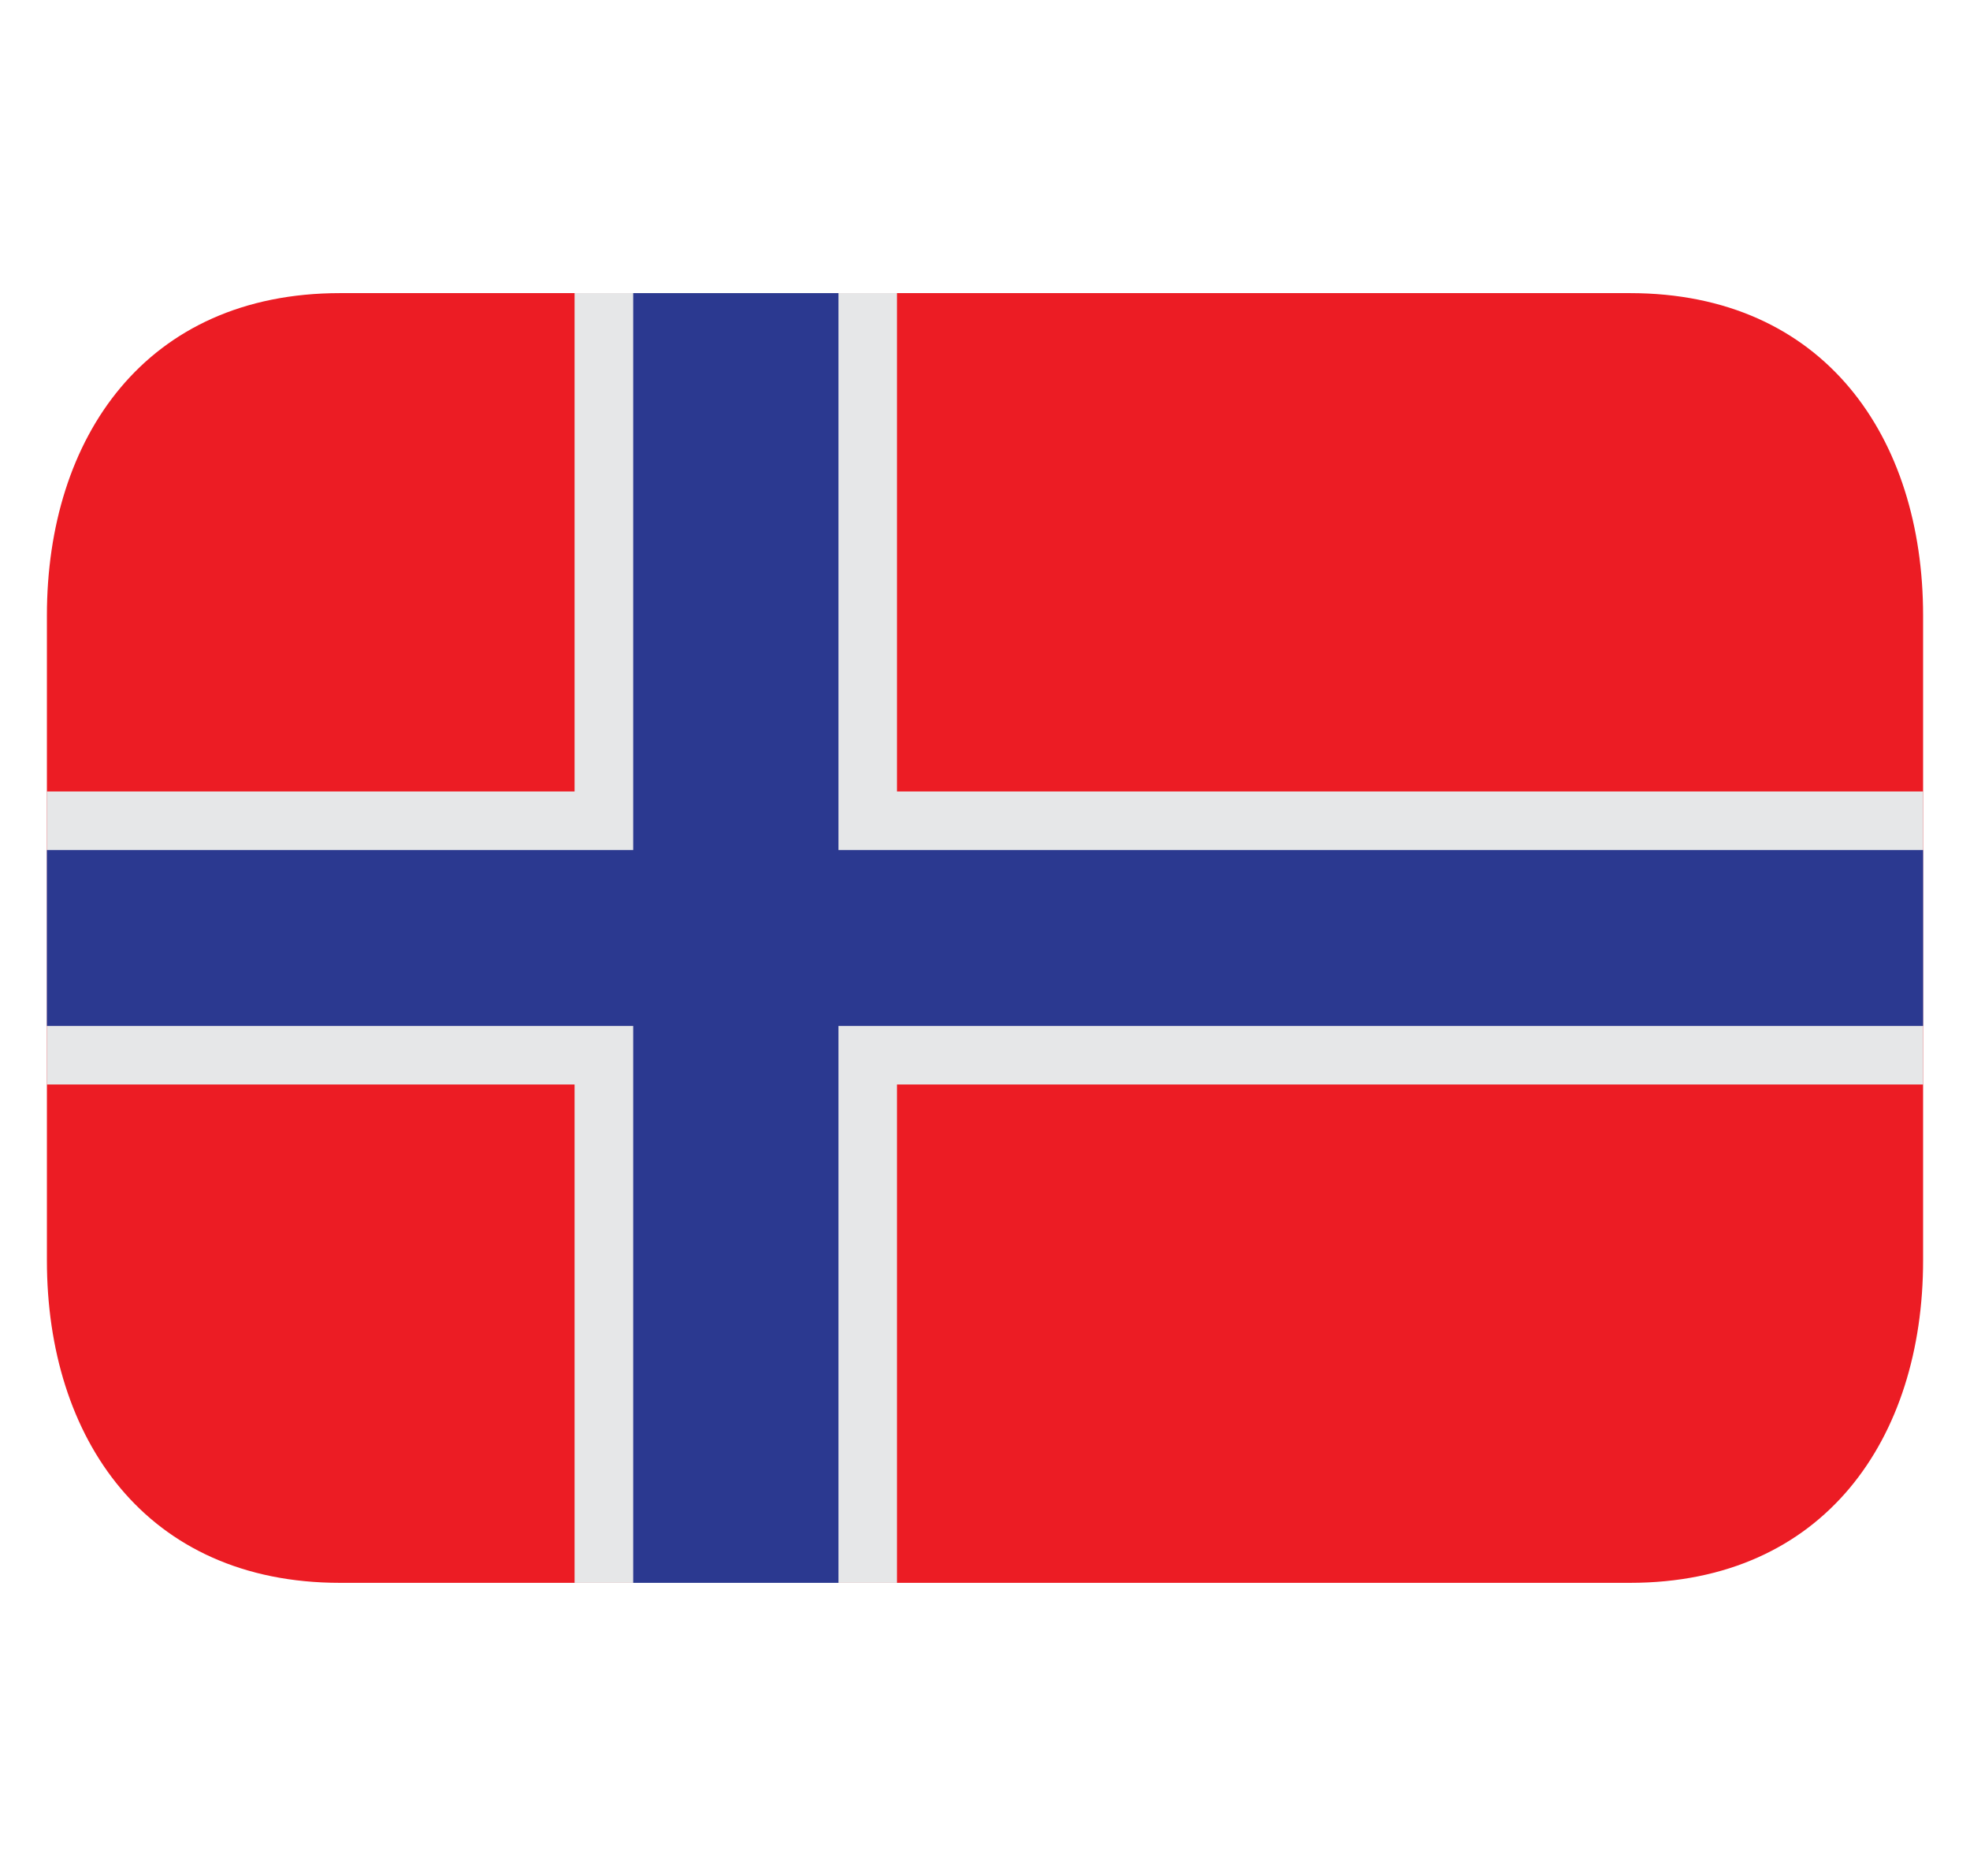 <svg width="21" height="20" viewBox="0 0 21 20" fill="none" xmlns="http://www.w3.org/2000/svg">
<path d="M20.5 13.438C20.5 15.336 19.446 16.875 17.375 16.875H3.625C1.554 16.875 0.5 15.336 0.5 13.438V6.562C0.5 4.664 1.554 3.125 3.625 3.125H17.375C19.446 3.125 20.5 4.664 20.5 6.562V13.438Z" fill="#EC1C24"/>
<path d="M6.125 3.125H9.562V16.875H6.125V3.125Z" fill="#E6E7E8"/>
<path d="M0.5 8.438H20.5V11.562H0.5V8.438Z" fill="#E6E7E8"/>
<path d="M6.75 3.125H8.938V16.875H6.75V3.125Z" fill="#2B3990"/>
<path d="M0.5 9.062H20.5V10.938H0.5V9.062Z" fill="#2B3990"/>
</svg>
